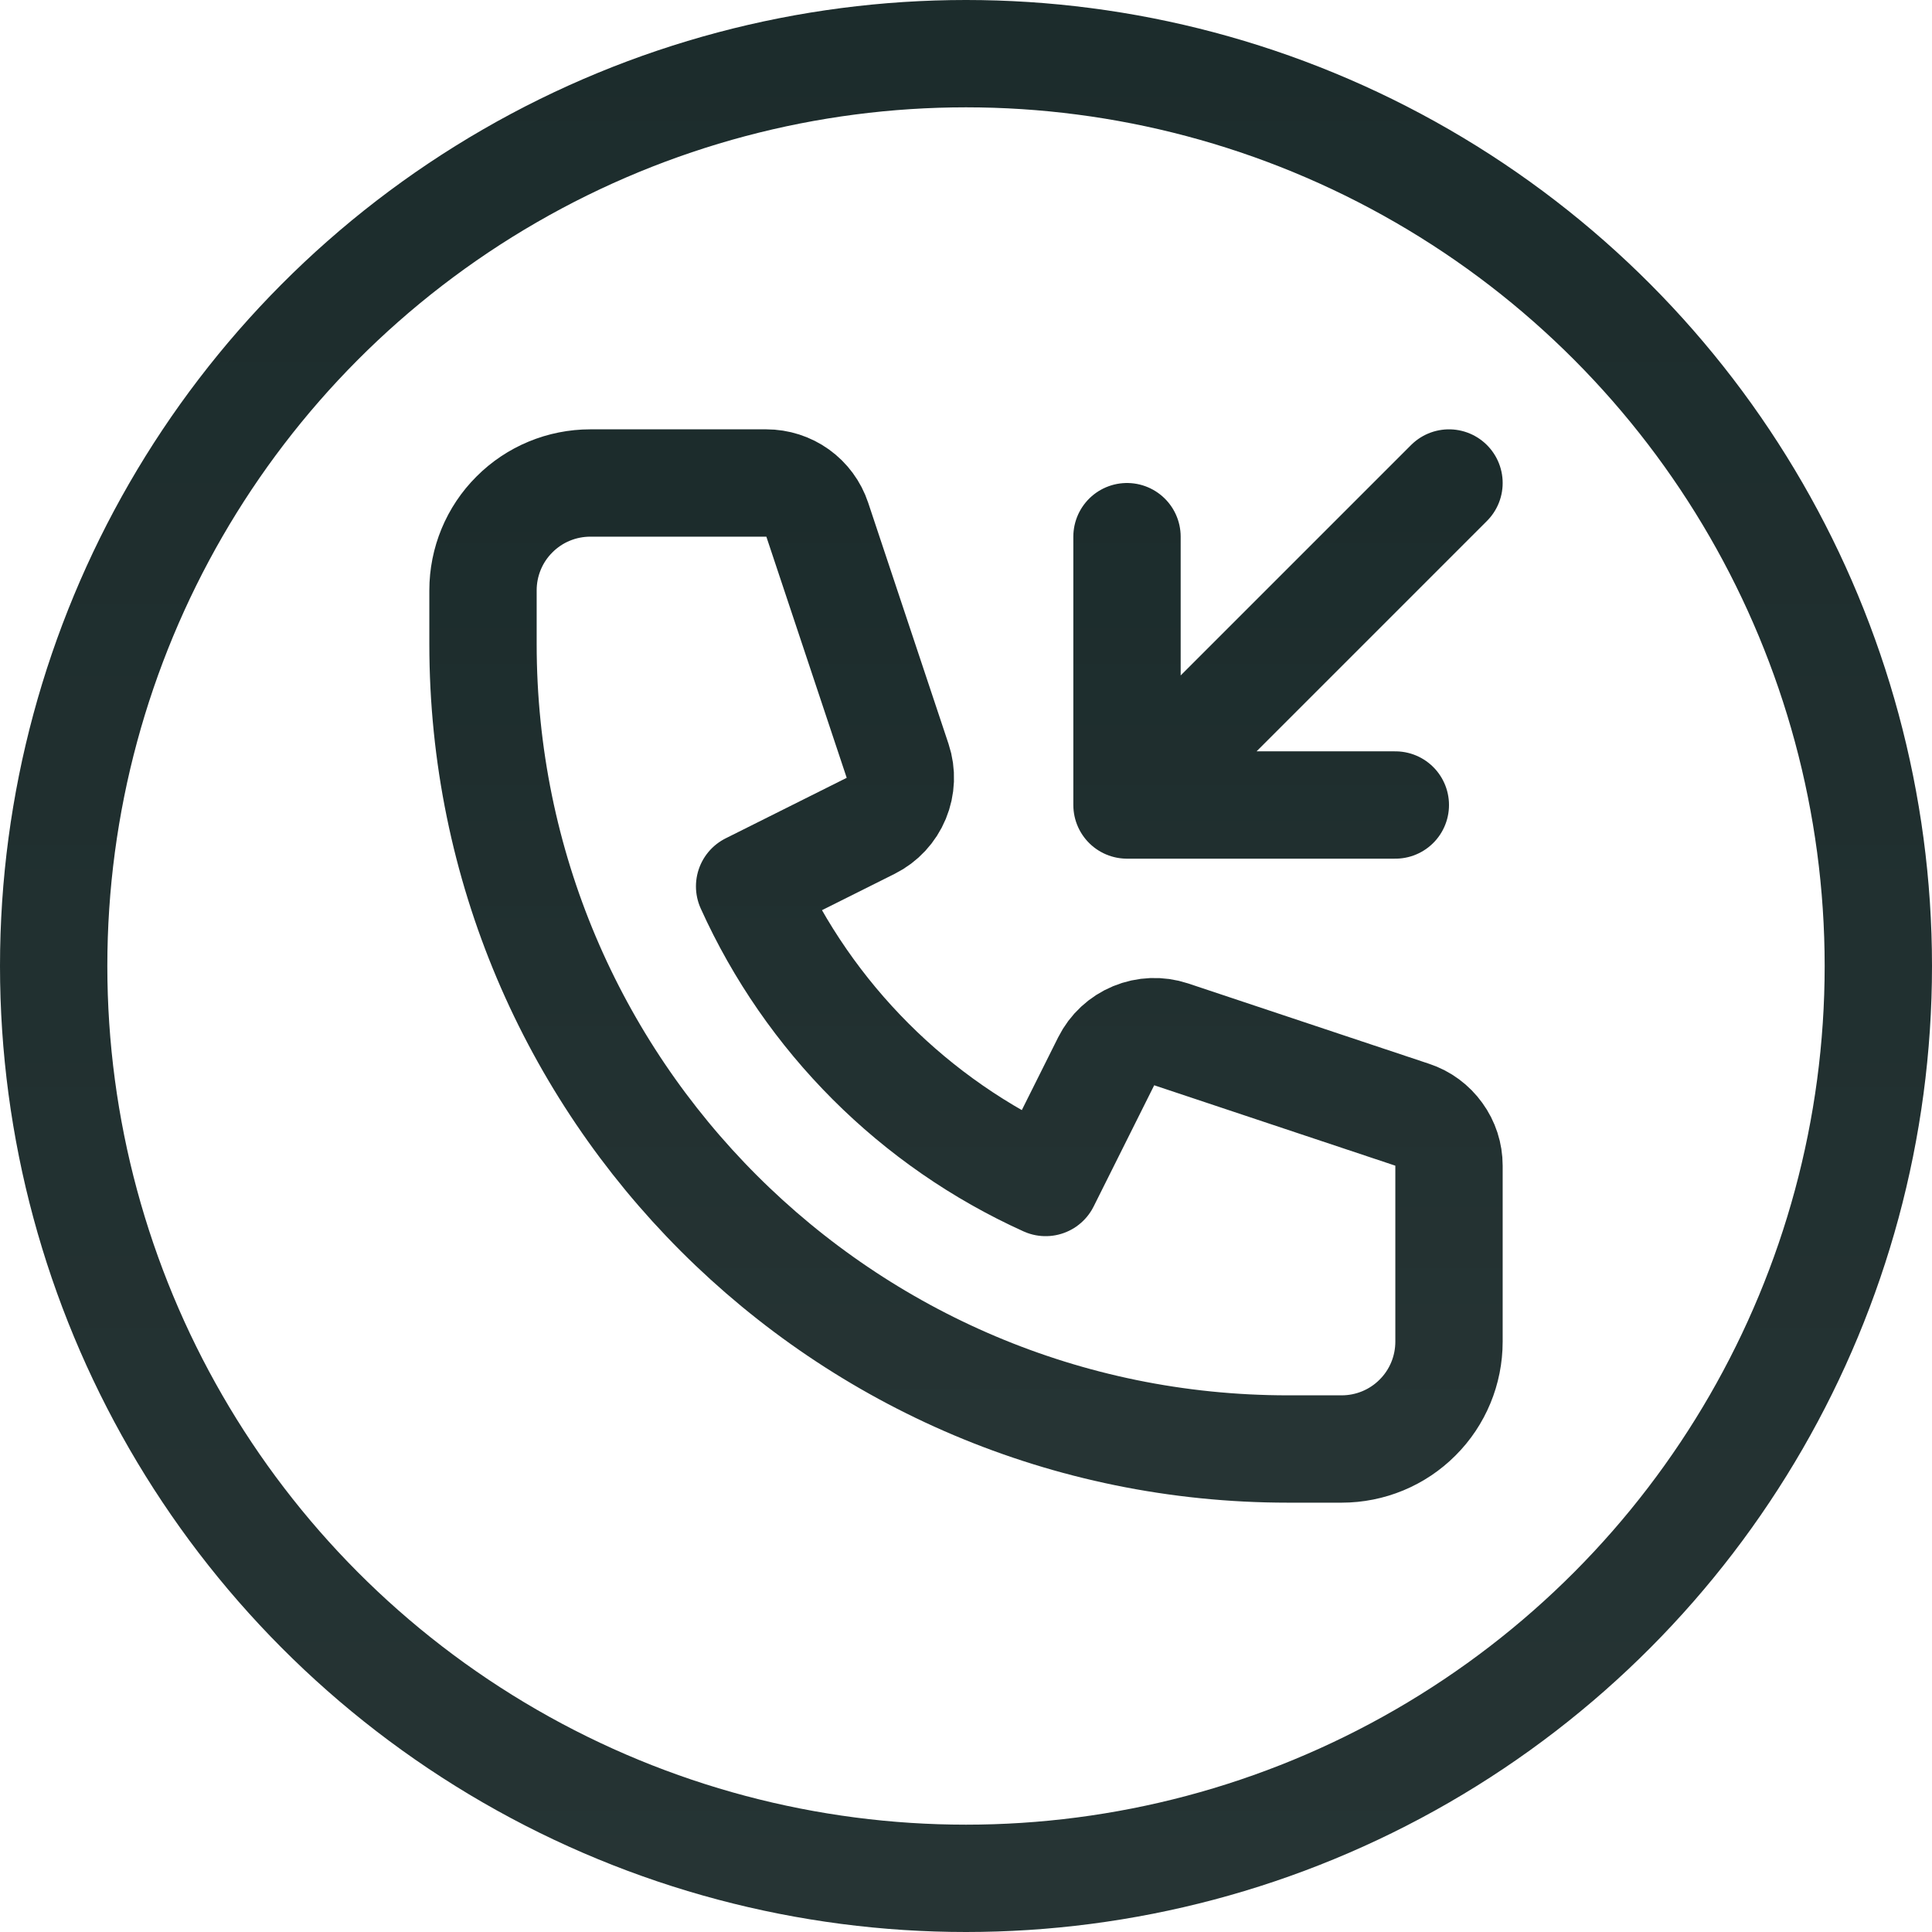 <?xml version="1.0" encoding="UTF-8"?> <svg xmlns="http://www.w3.org/2000/svg" width="18" height="18" viewBox="0 0 18 18" fill="none"> <circle cx="9" cy="9" r="8.5" stroke="url(#paint0_linear_101_56)"></circle> <path d="M13.5 4.5L10.5 7.5M10.5 7.5V5M10.5 7.5H13M5.5 4.5C5.235 4.5 4.98 4.605 4.793 4.793C4.605 4.98 4.5 5.235 4.5 5.5V6C4.5 10.142 7.858 13.5 12 13.5H12.5C12.765 13.5 13.02 13.395 13.207 13.207C13.395 13.02 13.5 12.765 13.5 12.5V10.86C13.5 10.755 13.467 10.653 13.405 10.568C13.344 10.483 13.258 10.419 13.158 10.386L10.912 9.637C10.797 9.599 10.673 9.604 10.562 9.65C10.451 9.696 10.36 9.78 10.306 9.888L9.742 11.017C8.517 10.463 7.537 9.482 6.984 8.258L8.112 7.694C8.22 7.64 8.304 7.549 8.35 7.438C8.396 7.327 8.401 7.203 8.363 7.089L7.614 4.841C7.581 4.742 7.517 4.655 7.432 4.594C7.347 4.533 7.244 4.5 7.139 4.5H5.5Z" stroke="url(#paint1_linear_101_56)" stroke-linecap="round" stroke-linejoin="round"></path> <defs> <linearGradient id="paint0_linear_101_56" x1="9" y1="0" x2="9" y2="18" gradientUnits="userSpaceOnUse"> <stop stop-color="#1C2C2C"></stop> <stop offset="1" stop-color="#263434"></stop> </linearGradient> <linearGradient id="paint1_linear_101_56" x1="9" y1="4.5" x2="9" y2="13.5" gradientUnits="userSpaceOnUse"> <stop stop-color="#1C2C2C"></stop> <stop offset="1" stop-color="#263434"></stop> </linearGradient> </defs> </svg> 